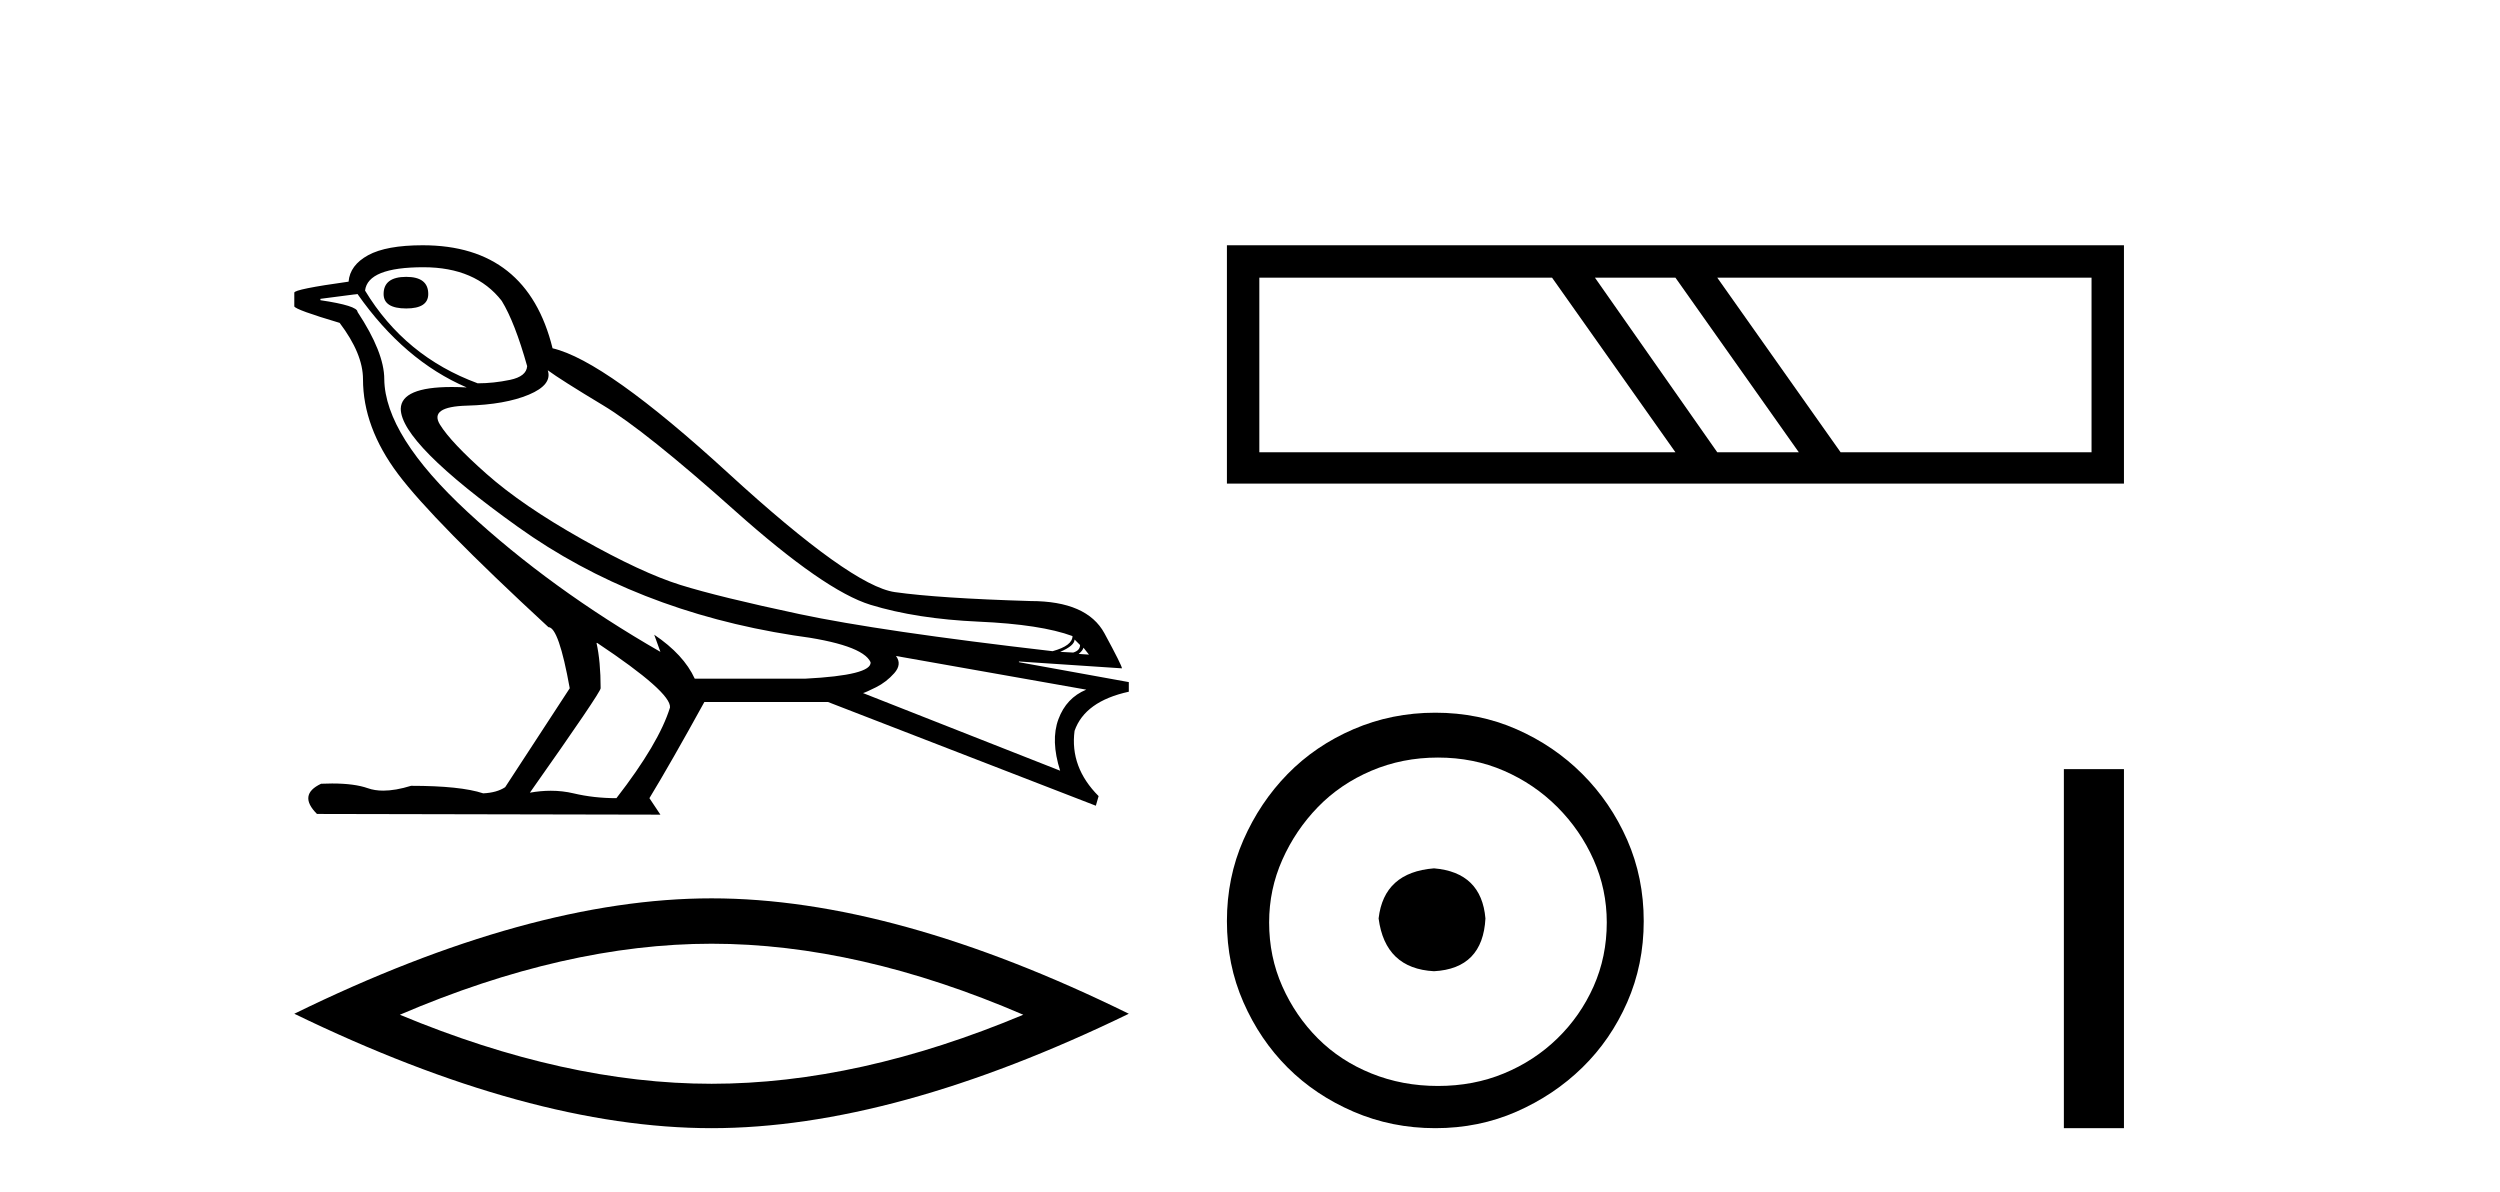 <?xml version='1.0' encoding='UTF-8' standalone='yes'?><svg xmlns='http://www.w3.org/2000/svg' xmlns:xlink='http://www.w3.org/1999/xlink' width='86.0' height='41.0' ><path d='M 13.975 9.524 Q 13.196 9.524 13.196 10.114 Q 13.196 10.611 13.975 10.611 Q 14.732 10.611 14.732 10.114 Q 14.732 9.524 13.975 9.524 ZM 14.566 9.193 Q 16.362 9.193 17.26 10.351 Q 17.709 11.083 18.134 12.595 Q 18.11 12.95 17.543 13.068 Q 16.976 13.186 16.433 13.186 Q 13.928 12.264 12.558 9.996 Q 12.652 9.193 14.566 9.193 ZM 18.843 12.737 Q 19.292 13.068 20.745 13.942 Q 22.198 14.816 25.281 17.569 Q 28.365 20.321 29.948 20.806 Q 31.531 21.29 33.669 21.385 Q 35.807 21.479 36.894 21.881 Q 36.894 22.212 36.209 22.401 Q 30.278 21.715 27.502 21.125 Q 24.726 20.534 23.403 20.121 Q 22.08 19.707 20.024 18.549 Q 17.968 17.392 16.74 16.305 Q 15.511 15.218 15.133 14.604 Q 14.755 13.989 16.066 13.954 Q 17.378 13.918 18.193 13.576 Q 19.008 13.233 18.843 12.737 ZM 36.965 21.999 L 37.154 22.188 Q 37.154 22.377 36.918 22.448 L 36.469 22.424 Q 36.965 22.212 36.965 21.999 ZM 37.272 22.282 L 37.461 22.519 L 37.107 22.495 Q 37.248 22.377 37.272 22.282 ZM 12.298 10.114 Q 13.905 12.406 16.055 13.328 Q 15.781 13.313 15.54 13.313 Q 13.807 13.313 13.786 14.06 Q 13.786 15.242 17.815 18.124 Q 21.843 21.007 27.301 21.857 Q 29.664 22.164 29.948 22.779 Q 29.995 23.228 27.703 23.346 L 23.899 23.346 Q 23.521 22.519 22.505 21.834 L 22.505 21.834 L 22.718 22.424 Q 18.937 20.251 16.09 17.616 Q 13.243 14.982 13.219 13.044 Q 13.219 12.123 12.298 10.729 Q 12.298 10.516 11.022 10.327 L 11.022 10.28 L 12.298 10.114 ZM 30.822 22.566 L 37.367 23.724 Q 36.681 24.007 36.41 24.74 Q 36.138 25.472 36.469 26.512 L 29.688 23.842 Q 29.782 23.818 30.137 23.641 Q 30.491 23.464 30.763 23.157 Q 31.034 22.85 30.822 22.566 ZM 20.544 22.117 Q 23.096 23.818 23.048 24.338 Q 22.67 25.567 21.205 27.457 Q 20.426 27.457 19.729 27.291 Q 19.353 27.202 18.947 27.202 Q 18.599 27.202 18.228 27.268 Q 20.662 23.818 20.662 23.676 Q 20.662 22.755 20.52 22.117 ZM 14.542 8.437 Q 13.29 8.437 12.664 8.779 Q 12.038 9.122 11.991 9.689 Q 10.124 9.949 10.124 10.067 L 10.124 10.54 Q 10.171 10.658 11.684 11.107 Q 12.487 12.17 12.487 13.044 Q 12.487 14.698 13.692 16.305 Q 14.897 17.911 18.866 21.574 Q 19.221 21.574 19.599 23.676 L 17.378 27.079 Q 17.094 27.268 16.622 27.291 Q 15.842 27.032 14.141 27.032 Q 13.601 27.198 13.183 27.198 Q 12.887 27.198 12.652 27.114 Q 12.193 26.952 11.425 26.952 Q 11.244 26.952 11.046 26.961 Q 10.242 27.339 10.904 28 L 22.718 28.024 L 22.34 27.457 Q 23.072 26.252 24.23 24.149 L 28.483 24.149 L 37.697 27.717 L 37.792 27.386 Q 36.8 26.394 36.965 25.141 Q 37.319 24.125 38.831 23.795 L 38.831 23.464 L 35.051 22.779 L 35.051 22.755 L 38.595 22.991 Q 38.595 22.897 37.993 21.786 Q 37.39 20.676 35.453 20.676 Q 32.287 20.581 30.786 20.369 Q 29.286 20.156 25.057 16.281 Q 20.827 12.406 19.008 11.981 Q 18.134 8.437 14.542 8.437 Z' style='fill:#000000;stroke:none' /><path d='M 24.478 32.464 Q 29.534 32.464 35.201 34.907 Q 29.534 37.282 24.478 37.282 Q 19.456 37.282 13.755 34.907 Q 19.456 32.464 24.478 32.464 ZM 24.478 30.903 Q 18.234 30.903 10.124 34.873 Q 18.234 38.809 24.478 38.809 Q 30.721 38.809 38.831 34.873 Q 30.755 30.903 24.478 30.903 Z' style='fill:#000000;stroke:none' /><path d='M 53.391 9.552 L 57.635 15.558 L 43.321 15.558 L 43.321 9.552 ZM 57.635 9.552 L 61.879 15.558 L 59.074 15.558 L 54.866 9.552 ZM 71.949 9.552 L 71.949 15.558 L 63.317 15.558 L 59.074 9.552 ZM 42.206 8.437 L 42.206 16.637 L 73.064 16.637 L 73.064 8.437 Z' style='fill:#000000;stroke:none' /><path d='M 49.33 29.871 C 48.18 29.962 47.545 30.537 47.424 31.595 C 47.575 32.745 48.21 33.35 49.33 33.41 C 50.449 33.35 51.039 32.745 51.099 31.595 C 51.008 30.537 50.419 29.962 49.33 29.871 ZM 49.466 26.06 C 50.282 26.06 51.039 26.211 51.734 26.514 C 52.43 26.816 53.043 27.232 53.572 27.761 C 54.101 28.291 54.517 28.896 54.82 29.576 C 55.122 30.257 55.273 30.975 55.273 31.731 C 55.273 32.518 55.122 33.251 54.82 33.932 C 54.517 34.612 54.101 35.21 53.572 35.724 C 53.043 36.238 52.43 36.639 51.734 36.926 C 51.039 37.214 50.282 37.357 49.466 37.357 C 48.649 37.357 47.885 37.214 47.174 36.926 C 46.464 36.639 45.851 36.238 45.337 35.724 C 44.823 35.21 44.414 34.612 44.112 33.932 C 43.809 33.251 43.658 32.518 43.658 31.731 C 43.658 30.975 43.809 30.257 44.112 29.576 C 44.414 28.896 44.823 28.291 45.337 27.761 C 45.851 27.232 46.464 26.816 47.174 26.514 C 47.885 26.211 48.649 26.06 49.466 26.06 ZM 49.375 24.517 C 48.377 24.517 47.439 24.706 46.562 25.084 C 45.685 25.462 44.929 25.977 44.293 26.627 C 43.658 27.277 43.151 28.034 42.773 28.896 C 42.395 29.758 42.206 30.688 42.206 31.686 C 42.206 32.684 42.395 33.614 42.773 34.476 C 43.151 35.338 43.658 36.087 44.293 36.722 C 44.929 37.357 45.685 37.864 46.562 38.242 C 47.439 38.62 48.377 38.809 49.375 38.809 C 50.373 38.809 51.303 38.62 52.165 38.242 C 53.027 37.864 53.784 37.357 54.434 36.722 C 55.084 36.087 55.598 35.338 55.977 34.476 C 56.355 33.614 56.544 32.684 56.544 31.686 C 56.544 30.688 56.355 29.758 55.977 28.896 C 55.598 28.034 55.084 27.277 54.434 26.627 C 53.784 25.977 53.027 25.462 52.165 25.084 C 51.303 24.706 50.373 24.517 49.375 24.517 Z' style='fill:#000000;stroke:none' /><path d='M 70.997 26.458 L 70.997 38.809 L 73.064 38.809 L 73.064 26.458 Z' style='fill:#000000;stroke:none' /></svg>